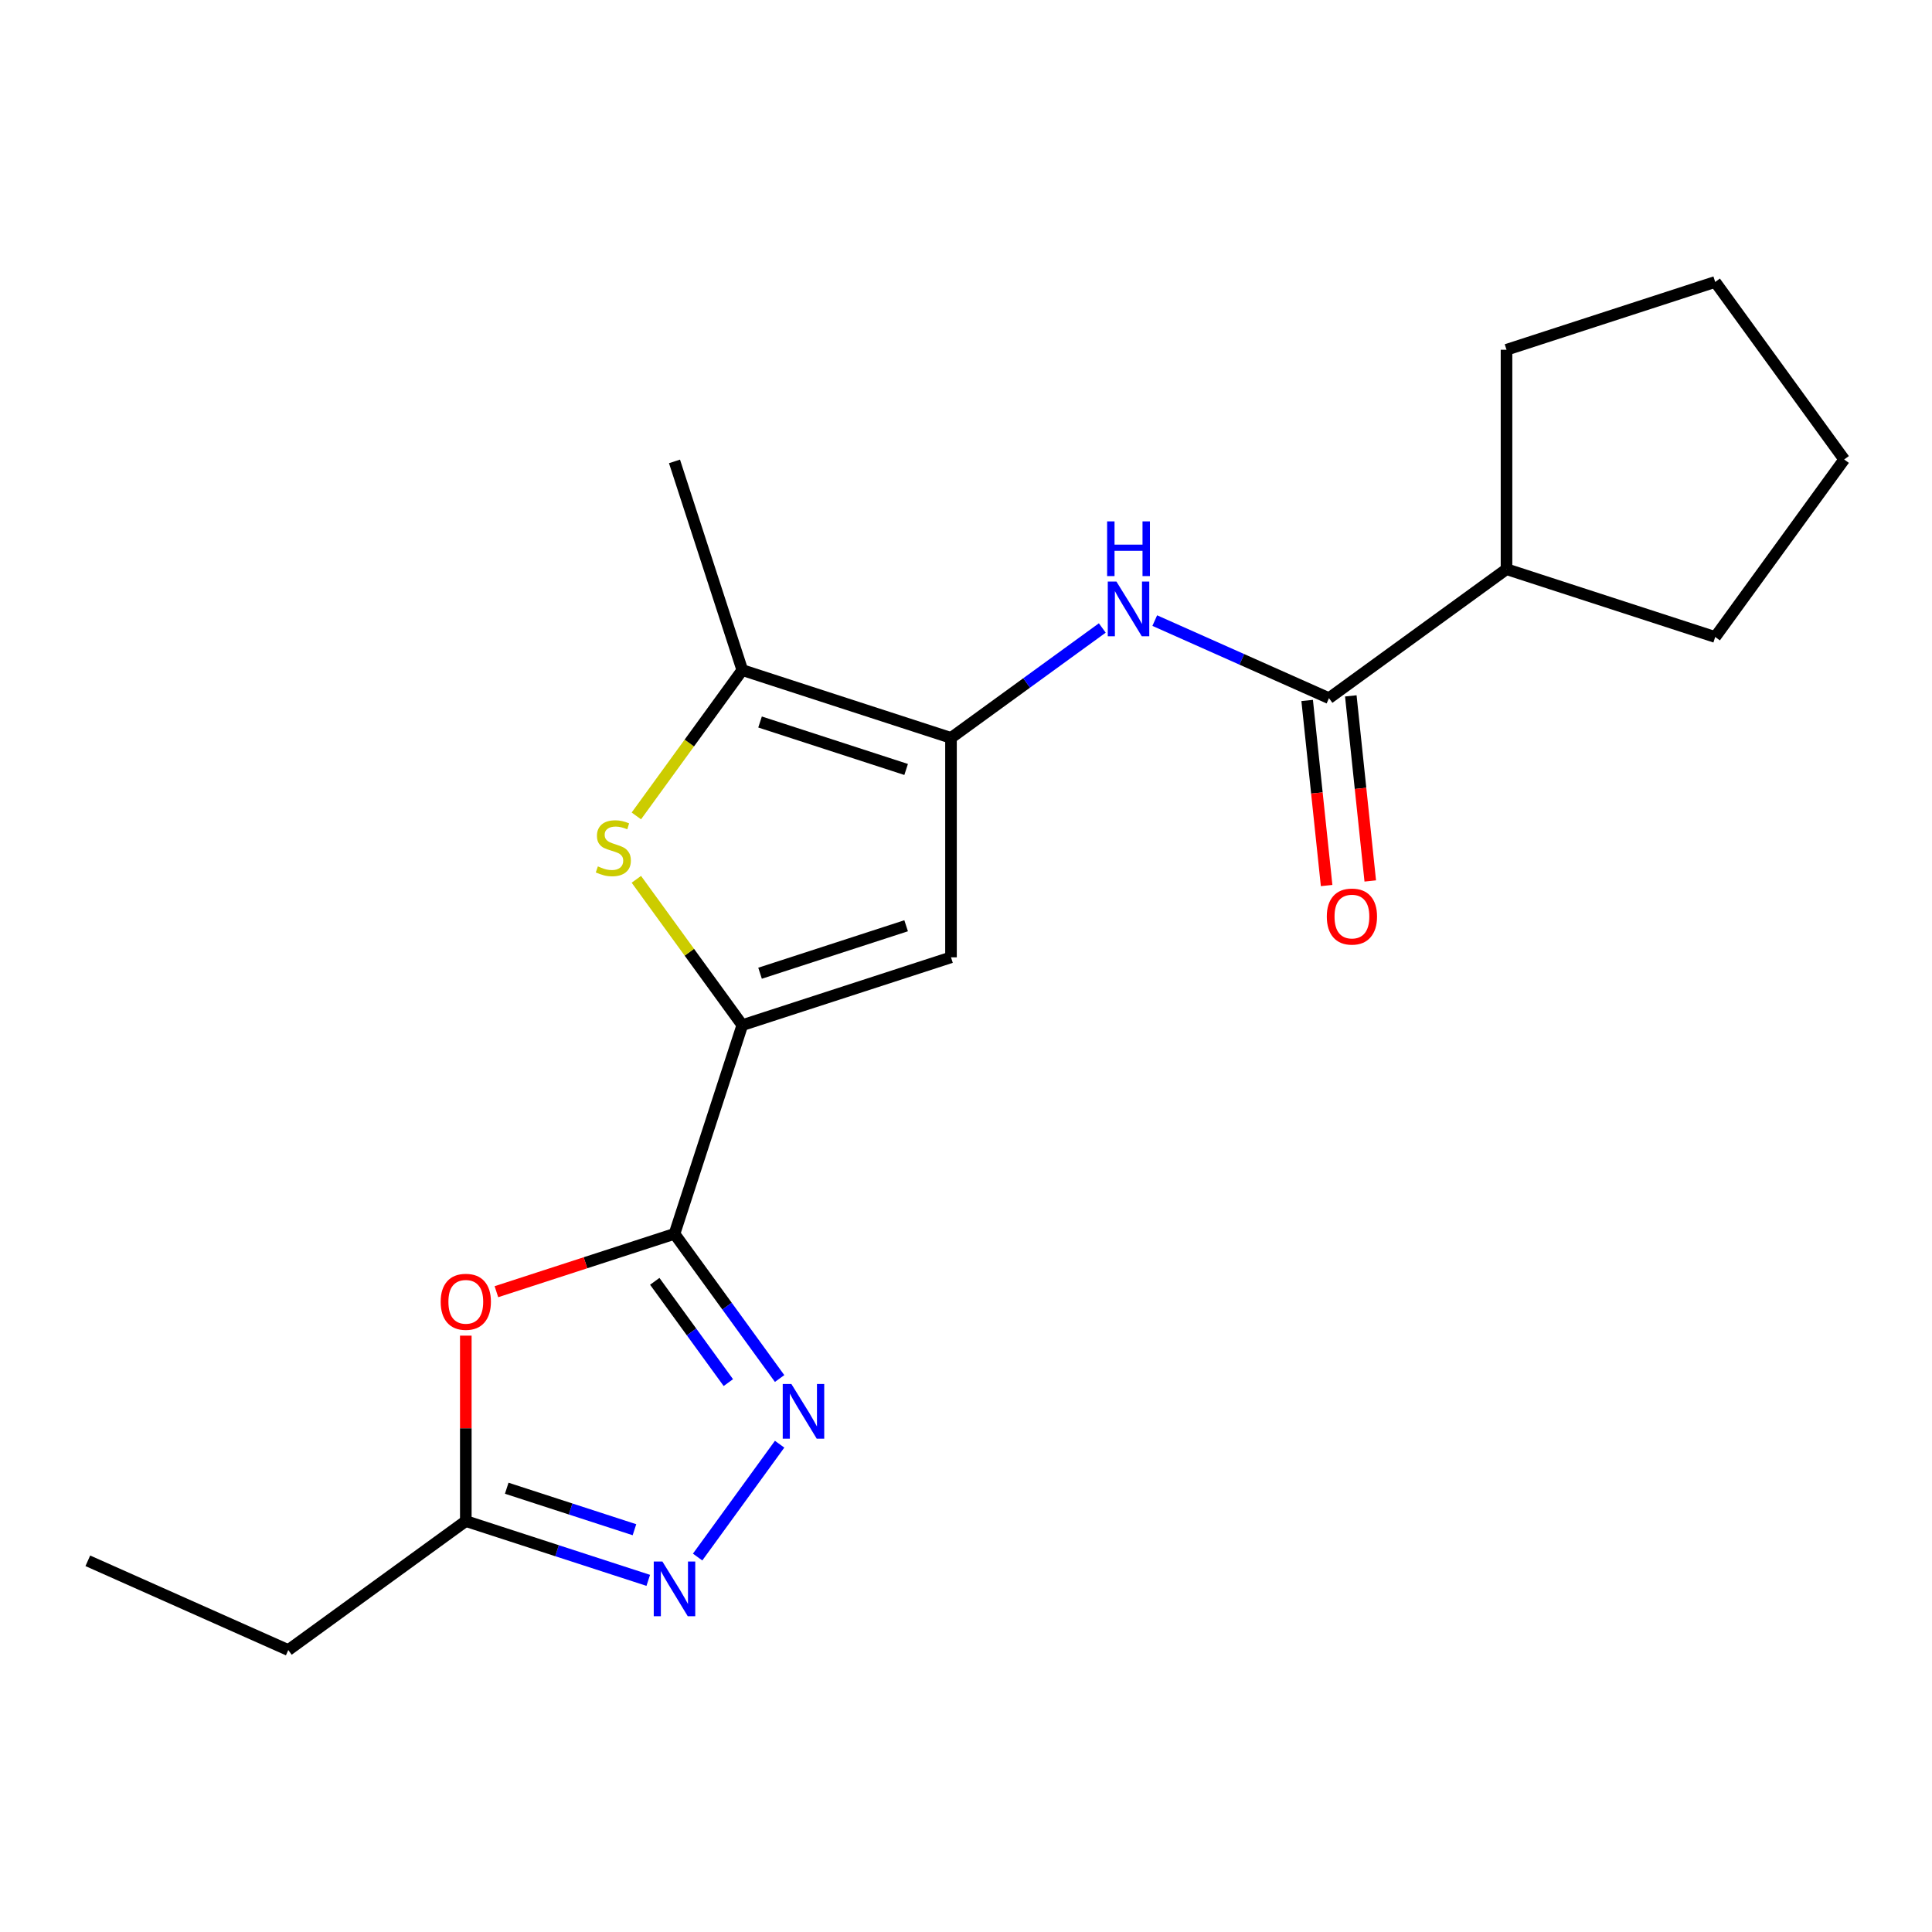 <?xml version='1.0' encoding='iso-8859-1'?>
<svg version='1.1' baseProfile='full'
              xmlns='http://www.w3.org/2000/svg'
                      xmlns:rdkit='http://www.rdkit.org/xml'
                      xmlns:xlink='http://www.w3.org/1999/xlink'
                  xml:space='preserve'
width='1000px' height='1000px' viewBox='0 0 1000 1000'>
<!-- END OF HEADER -->
<rect style='opacity:1.0;fill:#FFFFFF;stroke:none' width='1000' height='1000' x='0' y='0'> </rect>
<path class='bond-0' d='M 349.119,638.629 L 384.216,530.61' style='fill:none;fill-rule:evenodd;stroke:#000000;stroke-width:6px;stroke-linecap:butt;stroke-linejoin:miter;stroke-opacity:1' />
<path class='bond-2' d='M 349.119,638.629 L 376.323,676.072' style='fill:none;fill-rule:evenodd;stroke:#000000;stroke-width:6px;stroke-linecap:butt;stroke-linejoin:miter;stroke-opacity:1' />
<path class='bond-2' d='M 376.323,676.072 L 403.527,713.516' style='fill:none;fill-rule:evenodd;stroke:#0000FF;stroke-width:6px;stroke-linecap:butt;stroke-linejoin:miter;stroke-opacity:1' />
<path class='bond-2' d='M 338.903,663.214 L 357.946,689.424' style='fill:none;fill-rule:evenodd;stroke:#000000;stroke-width:6px;stroke-linecap:butt;stroke-linejoin:miter;stroke-opacity:1' />
<path class='bond-2' d='M 357.946,689.424 L 376.989,715.635' style='fill:none;fill-rule:evenodd;stroke:#0000FF;stroke-width:6px;stroke-linecap:butt;stroke-linejoin:miter;stroke-opacity:1' />
<path class='bond-5' d='M 349.119,638.629 L 303.029,653.604' style='fill:none;fill-rule:evenodd;stroke:#000000;stroke-width:6px;stroke-linecap:butt;stroke-linejoin:miter;stroke-opacity:1' />
<path class='bond-5' d='M 303.029,653.604 L 256.939,668.58' style='fill:none;fill-rule:evenodd;stroke:#FF0000;stroke-width:6px;stroke-linecap:butt;stroke-linejoin:miter;stroke-opacity:1' />
<path class='bond-3' d='M 384.216,530.61 L 356.796,492.869' style='fill:none;fill-rule:evenodd;stroke:#000000;stroke-width:6px;stroke-linecap:butt;stroke-linejoin:miter;stroke-opacity:1' />
<path class='bond-3' d='M 356.796,492.869 L 329.376,455.129' style='fill:none;fill-rule:evenodd;stroke:#CCCC00;stroke-width:6px;stroke-linecap:butt;stroke-linejoin:miter;stroke-opacity:1' />
<path class='bond-4' d='M 384.216,530.61 L 492.235,495.512' style='fill:none;fill-rule:evenodd;stroke:#000000;stroke-width:6px;stroke-linecap:butt;stroke-linejoin:miter;stroke-opacity:1' />
<path class='bond-4' d='M 393.4,503.741 L 469.013,479.173' style='fill:none;fill-rule:evenodd;stroke:#000000;stroke-width:6px;stroke-linecap:butt;stroke-linejoin:miter;stroke-opacity:1' />
<path class='bond-1' d='M 492.235,381.934 L 492.235,495.512' style='fill:none;fill-rule:evenodd;stroke:#000000;stroke-width:6px;stroke-linecap:butt;stroke-linejoin:miter;stroke-opacity:1' />
<path class='bond-8' d='M 492.235,381.934 L 531.389,353.488' style='fill:none;fill-rule:evenodd;stroke:#000000;stroke-width:6px;stroke-linecap:butt;stroke-linejoin:miter;stroke-opacity:1' />
<path class='bond-8' d='M 531.389,353.488 L 570.542,325.041' style='fill:none;fill-rule:evenodd;stroke:#0000FF;stroke-width:6px;stroke-linecap:butt;stroke-linejoin:miter;stroke-opacity:1' />
<path class='bond-21' d='M 492.235,381.934 L 384.216,346.837' style='fill:none;fill-rule:evenodd;stroke:#000000;stroke-width:6px;stroke-linecap:butt;stroke-linejoin:miter;stroke-opacity:1' />
<path class='bond-21' d='M 469.013,398.273 L 393.4,373.705' style='fill:none;fill-rule:evenodd;stroke:#000000;stroke-width:6px;stroke-linecap:butt;stroke-linejoin:miter;stroke-opacity:1' />
<path class='bond-6' d='M 403.527,747.515 L 361.088,805.928' style='fill:none;fill-rule:evenodd;stroke:#0000FF;stroke-width:6px;stroke-linecap:butt;stroke-linejoin:miter;stroke-opacity:1' />
<path class='bond-7' d='M 329.376,422.318 L 356.796,384.577' style='fill:none;fill-rule:evenodd;stroke:#CCCC00;stroke-width:6px;stroke-linecap:butt;stroke-linejoin:miter;stroke-opacity:1' />
<path class='bond-7' d='M 356.796,384.577 L 384.216,346.837' style='fill:none;fill-rule:evenodd;stroke:#000000;stroke-width:6px;stroke-linecap:butt;stroke-linejoin:miter;stroke-opacity:1' />
<path class='bond-10' d='M 241.1,691.326 L 241.1,739.315' style='fill:none;fill-rule:evenodd;stroke:#FF0000;stroke-width:6px;stroke-linecap:butt;stroke-linejoin:miter;stroke-opacity:1' />
<path class='bond-10' d='M 241.1,739.315 L 241.1,787.304' style='fill:none;fill-rule:evenodd;stroke:#000000;stroke-width:6px;stroke-linecap:butt;stroke-linejoin:miter;stroke-opacity:1' />
<path class='bond-20' d='M 335.539,817.99 L 288.319,802.647' style='fill:none;fill-rule:evenodd;stroke:#0000FF;stroke-width:6px;stroke-linecap:butt;stroke-linejoin:miter;stroke-opacity:1' />
<path class='bond-20' d='M 288.319,802.647 L 241.1,787.304' style='fill:none;fill-rule:evenodd;stroke:#000000;stroke-width:6px;stroke-linecap:butt;stroke-linejoin:miter;stroke-opacity:1' />
<path class='bond-20' d='M 328.393,791.783 L 295.339,781.043' style='fill:none;fill-rule:evenodd;stroke:#0000FF;stroke-width:6px;stroke-linecap:butt;stroke-linejoin:miter;stroke-opacity:1' />
<path class='bond-20' d='M 295.339,781.043 L 262.285,770.303' style='fill:none;fill-rule:evenodd;stroke:#000000;stroke-width:6px;stroke-linecap:butt;stroke-linejoin:miter;stroke-opacity:1' />
<path class='bond-13' d='M 384.216,346.837 L 349.119,238.818' style='fill:none;fill-rule:evenodd;stroke:#000000;stroke-width:6px;stroke-linecap:butt;stroke-linejoin:miter;stroke-opacity:1' />
<path class='bond-9' d='M 597.701,321.221 L 642.791,341.296' style='fill:none;fill-rule:evenodd;stroke:#0000FF;stroke-width:6px;stroke-linecap:butt;stroke-linejoin:miter;stroke-opacity:1' />
<path class='bond-9' d='M 642.791,341.296 L 687.88,361.371' style='fill:none;fill-rule:evenodd;stroke:#000000;stroke-width:6px;stroke-linecap:butt;stroke-linejoin:miter;stroke-opacity:1' />
<path class='bond-11' d='M 676.585,362.558 L 681.619,410.457' style='fill:none;fill-rule:evenodd;stroke:#000000;stroke-width:6px;stroke-linecap:butt;stroke-linejoin:miter;stroke-opacity:1' />
<path class='bond-11' d='M 681.619,410.457 L 686.653,458.355' style='fill:none;fill-rule:evenodd;stroke:#FF0000;stroke-width:6px;stroke-linecap:butt;stroke-linejoin:miter;stroke-opacity:1' />
<path class='bond-11' d='M 699.176,360.184 L 704.21,408.082' style='fill:none;fill-rule:evenodd;stroke:#000000;stroke-width:6px;stroke-linecap:butt;stroke-linejoin:miter;stroke-opacity:1' />
<path class='bond-11' d='M 704.21,408.082 L 709.245,455.98' style='fill:none;fill-rule:evenodd;stroke:#FF0000;stroke-width:6px;stroke-linecap:butt;stroke-linejoin:miter;stroke-opacity:1' />
<path class='bond-12' d='M 687.88,361.371 L 779.767,294.612' style='fill:none;fill-rule:evenodd;stroke:#000000;stroke-width:6px;stroke-linecap:butt;stroke-linejoin:miter;stroke-opacity:1' />
<path class='bond-14' d='M 241.1,787.304 L 149.213,854.064' style='fill:none;fill-rule:evenodd;stroke:#000000;stroke-width:6px;stroke-linecap:butt;stroke-linejoin:miter;stroke-opacity:1' />
<path class='bond-15' d='M 779.767,294.612 L 779.767,181.034' style='fill:none;fill-rule:evenodd;stroke:#000000;stroke-width:6px;stroke-linecap:butt;stroke-linejoin:miter;stroke-opacity:1' />
<path class='bond-16' d='M 779.767,294.612 L 887.786,329.709' style='fill:none;fill-rule:evenodd;stroke:#000000;stroke-width:6px;stroke-linecap:butt;stroke-linejoin:miter;stroke-opacity:1' />
<path class='bond-17' d='M 149.213,854.064 L 45.455,807.867' style='fill:none;fill-rule:evenodd;stroke:#000000;stroke-width:6px;stroke-linecap:butt;stroke-linejoin:miter;stroke-opacity:1' />
<path class='bond-18' d='M 779.767,181.034 L 887.786,145.936' style='fill:none;fill-rule:evenodd;stroke:#000000;stroke-width:6px;stroke-linecap:butt;stroke-linejoin:miter;stroke-opacity:1' />
<path class='bond-19' d='M 887.786,329.709 L 954.545,237.823' style='fill:none;fill-rule:evenodd;stroke:#000000;stroke-width:6px;stroke-linecap:butt;stroke-linejoin:miter;stroke-opacity:1' />
<path class='bond-22' d='M 887.786,145.936 L 954.545,237.823' style='fill:none;fill-rule:evenodd;stroke:#000000;stroke-width:6px;stroke-linecap:butt;stroke-linejoin:miter;stroke-opacity:1' />
<path  class='atom-3' d='M 409.618 716.355
L 418.898 731.355
Q 419.818 732.835, 421.298 735.515
Q 422.778 738.195, 422.858 738.355
L 422.858 716.355
L 426.618 716.355
L 426.618 744.675
L 422.738 744.675
L 412.778 728.275
Q 411.618 726.355, 410.378 724.155
Q 409.178 721.955, 408.818 721.275
L 408.818 744.675
L 405.138 744.675
L 405.138 716.355
L 409.618 716.355
' fill='#0000FF'/>
<path  class='atom-4' d='M 309.457 448.443
Q 309.777 448.563, 311.097 449.123
Q 312.417 449.683, 313.857 450.043
Q 315.337 450.363, 316.777 450.363
Q 319.457 450.363, 321.017 449.083
Q 322.577 447.763, 322.577 445.483
Q 322.577 443.923, 321.777 442.963
Q 321.017 442.003, 319.817 441.483
Q 318.617 440.963, 316.617 440.363
Q 314.097 439.603, 312.577 438.883
Q 311.097 438.163, 310.017 436.643
Q 308.977 435.123, 308.977 432.563
Q 308.977 429.003, 311.377 426.803
Q 313.817 424.603, 318.617 424.603
Q 321.897 424.603, 325.617 426.163
L 324.697 429.243
Q 321.297 427.843, 318.737 427.843
Q 315.977 427.843, 314.457 429.003
Q 312.937 430.123, 312.977 432.083
Q 312.977 433.603, 313.737 434.523
Q 314.537 435.443, 315.657 435.963
Q 316.817 436.483, 318.737 437.083
Q 321.297 437.883, 322.817 438.683
Q 324.337 439.483, 325.417 441.123
Q 326.537 442.723, 326.537 445.483
Q 326.537 449.403, 323.897 451.523
Q 321.297 453.603, 316.937 453.603
Q 314.417 453.603, 312.497 453.043
Q 310.617 452.523, 308.377 451.603
L 309.457 448.443
' fill='#CCCC00'/>
<path  class='atom-6' d='M 228.1 673.806
Q 228.1 667.006, 231.46 663.206
Q 234.82 659.406, 241.1 659.406
Q 247.38 659.406, 250.74 663.206
Q 254.1 667.006, 254.1 673.806
Q 254.1 680.686, 250.7 684.606
Q 247.3 688.486, 241.1 688.486
Q 234.86 688.486, 231.46 684.606
Q 228.1 680.726, 228.1 673.806
M 241.1 685.286
Q 245.42 685.286, 247.74 682.406
Q 250.1 679.486, 250.1 673.806
Q 250.1 668.246, 247.74 665.446
Q 245.42 662.606, 241.1 662.606
Q 236.78 662.606, 234.42 665.406
Q 232.1 668.206, 232.1 673.806
Q 232.1 679.526, 234.42 682.406
Q 236.78 685.286, 241.1 685.286
' fill='#FF0000'/>
<path  class='atom-7' d='M 342.859 808.242
L 352.139 823.242
Q 353.059 824.722, 354.539 827.402
Q 356.019 830.082, 356.099 830.242
L 356.099 808.242
L 359.859 808.242
L 359.859 836.562
L 355.979 836.562
L 346.019 820.162
Q 344.859 818.242, 343.619 816.042
Q 342.419 813.842, 342.059 813.162
L 342.059 836.562
L 338.379 836.562
L 338.379 808.242
L 342.859 808.242
' fill='#0000FF'/>
<path  class='atom-9' d='M 577.862 301.015
L 587.142 316.015
Q 588.062 317.495, 589.542 320.175
Q 591.022 322.855, 591.102 323.015
L 591.102 301.015
L 594.862 301.015
L 594.862 329.335
L 590.982 329.335
L 581.022 312.935
Q 579.862 311.015, 578.622 308.815
Q 577.422 306.615, 577.062 305.935
L 577.062 329.335
L 573.382 329.335
L 573.382 301.015
L 577.862 301.015
' fill='#0000FF'/>
<path  class='atom-9' d='M 573.042 269.863
L 576.882 269.863
L 576.882 281.903
L 591.362 281.903
L 591.362 269.863
L 595.202 269.863
L 595.202 298.183
L 591.362 298.183
L 591.362 285.103
L 576.882 285.103
L 576.882 298.183
L 573.042 298.183
L 573.042 269.863
' fill='#0000FF'/>
<path  class='atom-12' d='M 686.753 474.407
Q 686.753 467.607, 690.113 463.807
Q 693.473 460.007, 699.753 460.007
Q 706.033 460.007, 709.393 463.807
Q 712.753 467.607, 712.753 474.407
Q 712.753 481.287, 709.353 485.207
Q 705.953 489.087, 699.753 489.087
Q 693.513 489.087, 690.113 485.207
Q 686.753 481.327, 686.753 474.407
M 699.753 485.887
Q 704.073 485.887, 706.393 483.007
Q 708.753 480.087, 708.753 474.407
Q 708.753 468.847, 706.393 466.047
Q 704.073 463.207, 699.753 463.207
Q 695.433 463.207, 693.073 466.007
Q 690.753 468.807, 690.753 474.407
Q 690.753 480.127, 693.073 483.007
Q 695.433 485.887, 699.753 485.887
' fill='#FF0000'/>
</svg>
